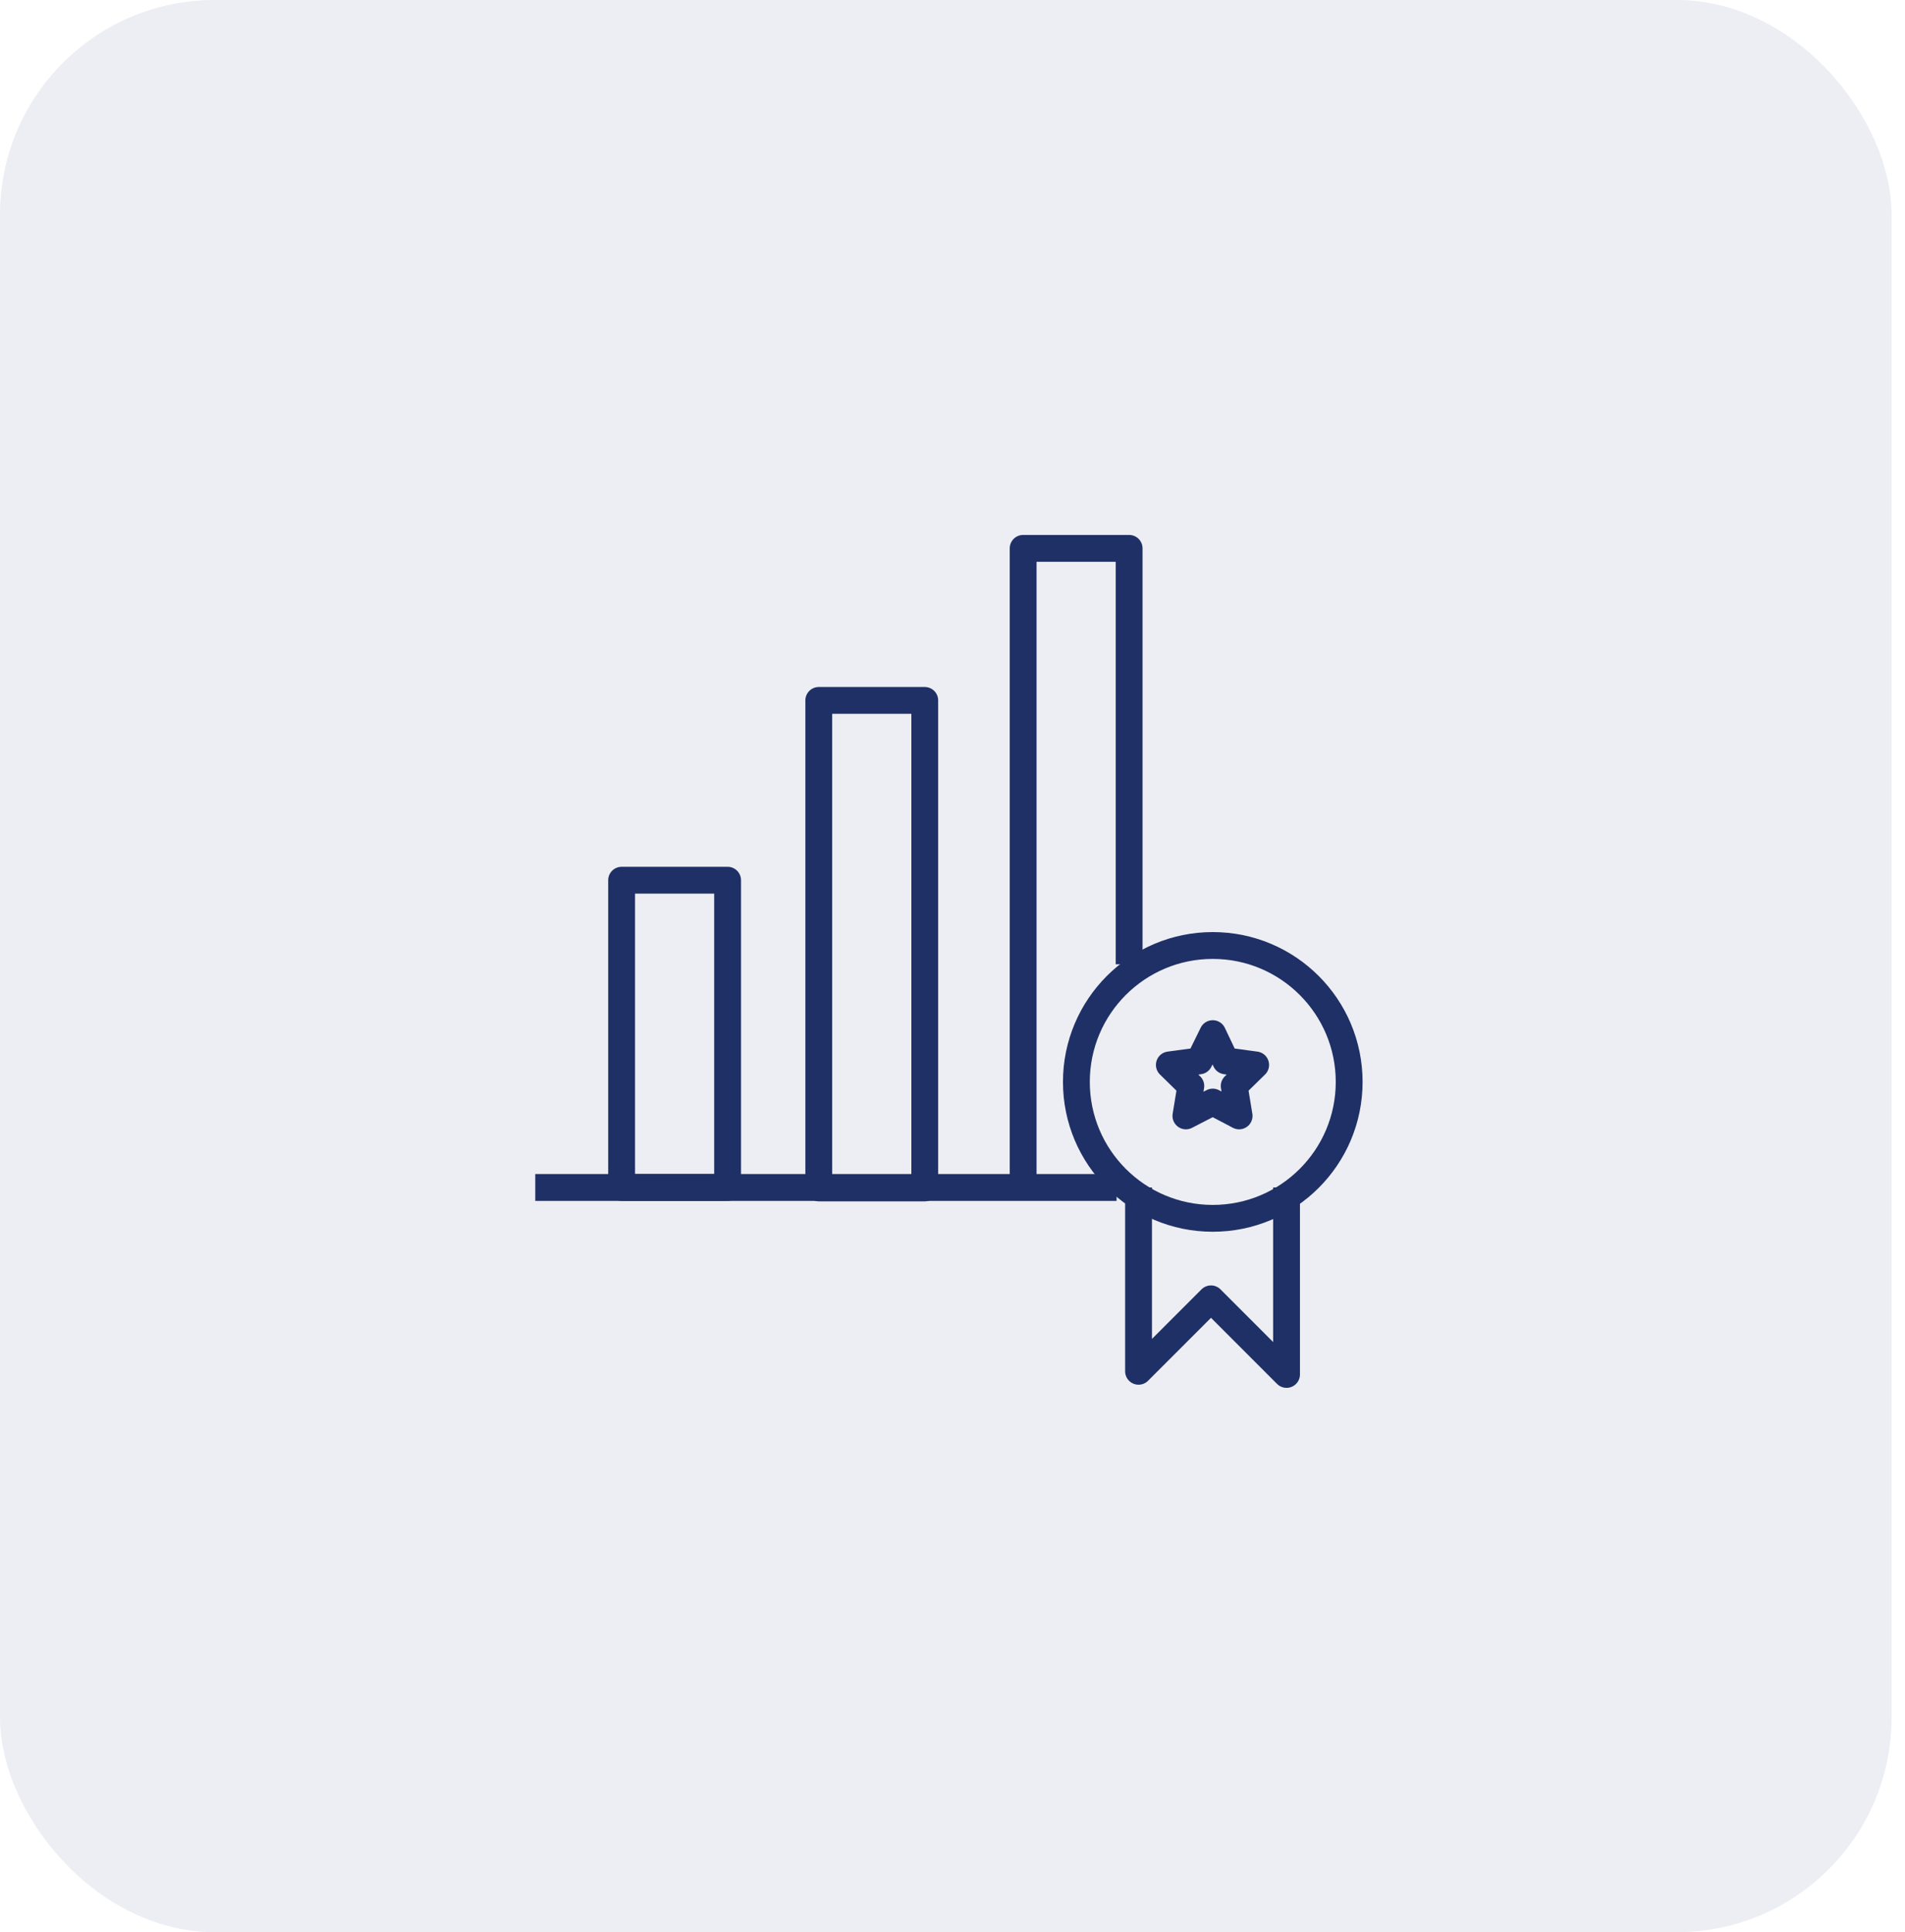 <svg width="71" height="72" viewBox="0 0 71 72" fill="none" xmlns="http://www.w3.org/2000/svg">
<rect width="70.5" height="72" rx="8" fill="#1F3066" fill-opacity="0.08"/>
<path d="M27.118 32.8H23.168V44.25H27.118V32.8Z" stroke="#1F3066" stroke-linejoin="round"/>
<path d="M34.466 26.1H30.516V44.267H34.466V26.1Z" stroke="#1F3066" stroke-linejoin="round"/>
<path d="M38.133 44.25V20.434H42.083V35.934" stroke="#1F3066" stroke-linejoin="round"/>
<path d="M19.949 44.25H41.616" stroke="#1F3066" stroke-linejoin="round"/>
<path d="M45.2 45.4C48.008 45.4 50.284 43.124 50.284 40.317C50.284 37.509 48.008 35.233 45.2 35.233C42.393 35.233 40.117 37.509 40.117 40.317C40.117 43.124 42.393 45.4 45.2 45.4Z" stroke="#1F3066" stroke-linejoin="round"/>
<path d="M42.434 44.25V51.1L45.134 48.4L47.95 51.217V44.25" stroke="#1F3066" stroke-linejoin="round"/>
<path d="M45.199 38.517L45.682 39.533L46.799 39.683L45.999 40.467L46.182 41.583L45.199 41.067L44.199 41.583L44.382 40.467L43.582 39.683L44.699 39.533L45.199 38.517Z" stroke="#1F3066" stroke-linejoin="round"/>
</svg>
